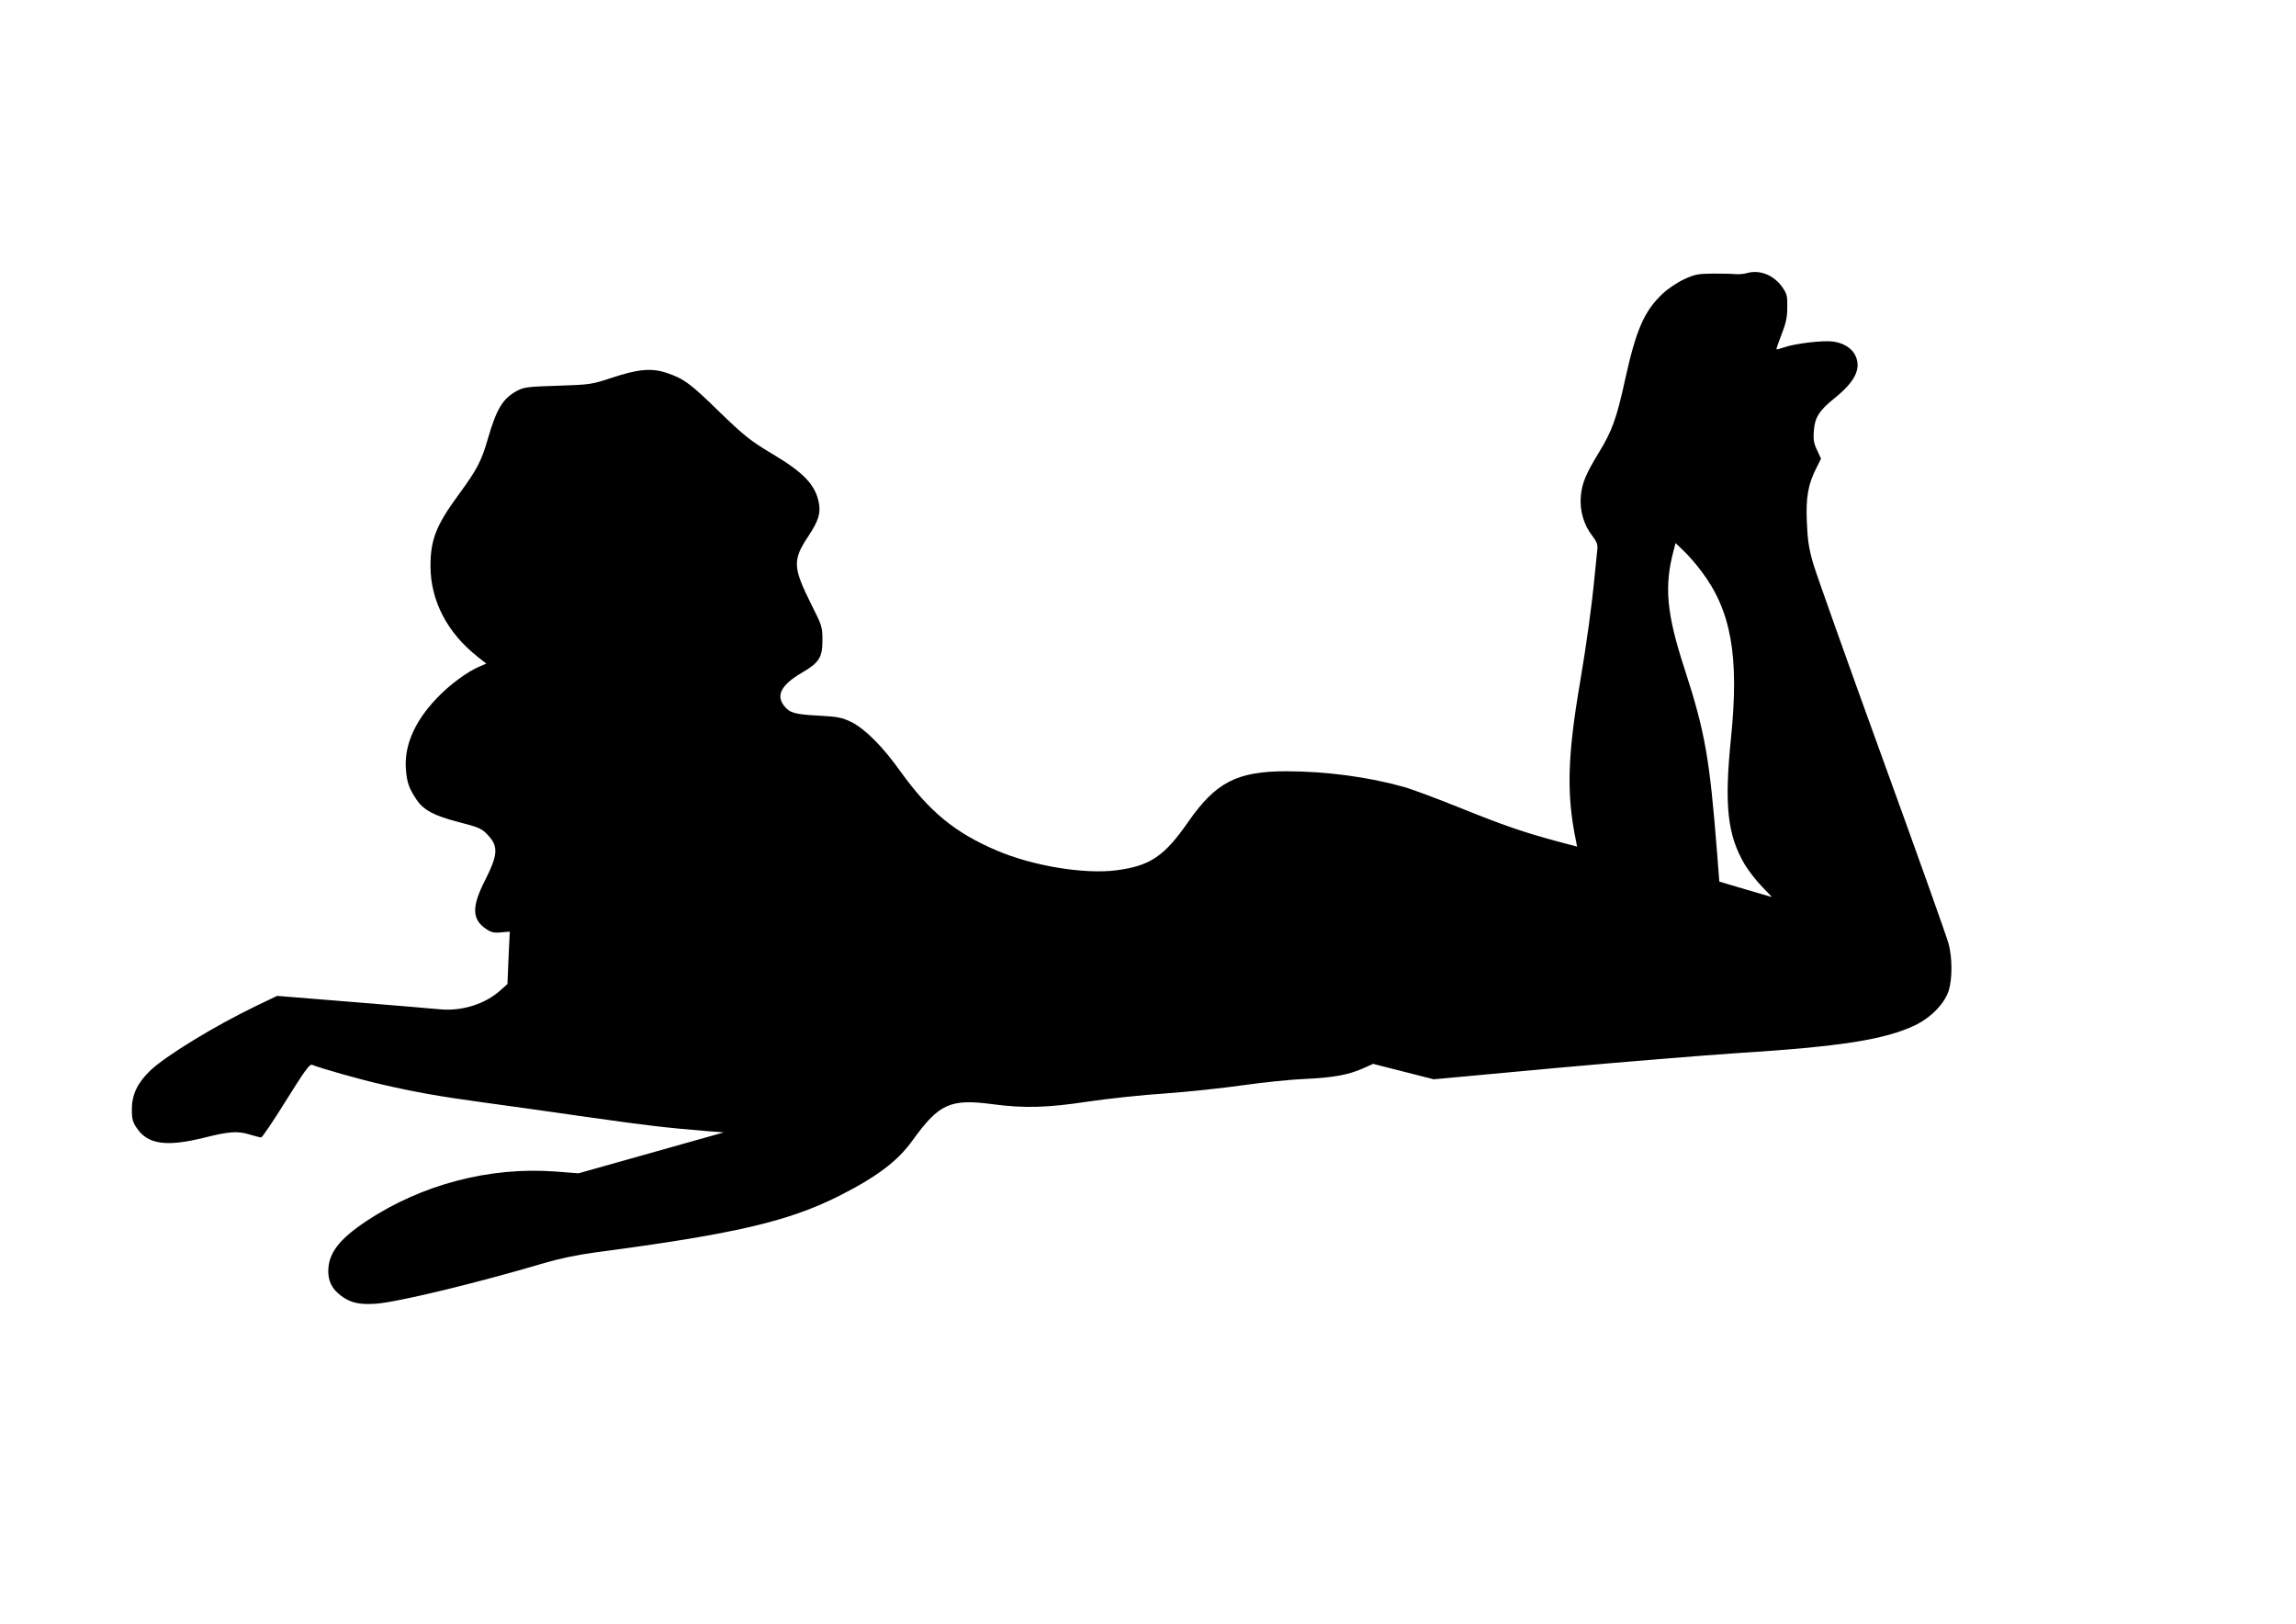 <svg version="1.0" xmlns="http://www.w3.org/2000/svg"
 width="1280pt" height="905pt" viewBox="0 0 1280 905"
 preserveAspectRatio="xMidYMid meet"><g transform="translate(0,905) scale(0.1,-0.1)"
fill="#000000" stroke="none">
<path d="M9740 7528 c-19 -5 -48 -8 -65 -6 -16 2 -73 3 -125 3 -85 -1 -102 -4
-162 -32 -37 -17 -90 -53 -117 -78 -104 -98 -149 -199 -211 -480 -48 -219 -72
-286 -148 -410 -72 -119 -92 -167 -99 -240 -7 -78 15 -158 62 -219 27 -35 33
-52 30 -78 -2 -18 -9 -85 -15 -148 -15 -161 -46 -385 -80 -585 -72 -421 -78
-632 -24 -892 l6 -32 -113 30 c-188 51 -293 87 -534 184 -126 51 -270 105
-320 119 -195 55 -433 87 -654 87 -273 0 -393 -61 -546 -281 -134 -193 -212
-246 -401 -271 -178 -23 -467 24 -669 111 -232 99 -375 217 -535 440 -98 138
-198 238 -275 276 -52 25 -75 29 -180 35 -134 7 -163 15 -194 55 -46 59 -15
117 99 184 97 56 115 86 115 181 0 74 -2 81 -62 200 -103 206 -105 247 -18
378 58 88 71 129 60 188 -19 101 -85 170 -266 277 -115 69 -149 96 -283 225
-165 162 -203 190 -298 222 -85 29 -161 22 -308 -27 -112 -37 -120 -38 -300
-44 -162 -5 -190 -8 -225 -27 -81 -43 -116 -99 -165 -268 -36 -126 -61 -173
-166 -316 -123 -168 -154 -248 -154 -394 0 -193 93 -372 263 -506 l48 -38 -37
-16 c-68 -28 -171 -104 -241 -179 -123 -129 -181 -265 -170 -396 6 -73 17
-104 59 -167 39 -58 97 -89 227 -123 131 -34 139 -38 180 -85 49 -57 44 -106
-24 -240 -76 -149 -75 -219 5 -273 28 -19 44 -23 83 -19 l49 4 -7 -146 -6
-146 -37 -33 c-85 -78 -215 -119 -337 -108 -38 4 -259 22 -490 41 l-420 34
-121 -58 c-228 -110 -503 -278 -587 -359 -71 -69 -101 -132 -102 -213 0 -55 4
-72 27 -106 61 -92 165 -107 378 -54 140 35 185 38 256 16 27 -8 54 -15 60
-15 6 0 68 92 139 206 99 159 131 204 144 199 59 -23 269 -82 391 -110 186
-43 329 -68 565 -100 105 -14 361 -50 570 -80 345 -49 437 -60 690 -81 l80 -6
-405 -114 -405 -114 -130 10 c-366 27 -744 -72 -1052 -276 -153 -102 -212
-179 -213 -279 0 -58 22 -101 72 -138 52 -39 101 -50 192 -44 117 7 570 117
941 227 85 25 186 46 290 60 767 101 1067 171 1349 312 212 107 329 194 413
311 148 205 210 234 448 202 175 -23 302 -20 532 15 109 16 302 37 428 45 127
9 322 30 435 46 113 16 268 32 345 35 155 7 241 22 324 59 l56 25 169 -43 169
-43 681 63 c374 34 830 71 1011 83 574 36 823 75 991 155 91 44 167 123 189
197 19 67 19 175 -1 255 -9 36 -176 504 -371 1041 -195 537 -368 1024 -385
1082 -24 83 -31 131 -35 230 -6 138 7 212 54 303 l25 50 -22 48 c-18 37 -22
60 -18 107 5 75 30 114 116 183 111 89 148 161 118 232 -18 43 -64 74 -125 83
-54 8 -211 -10 -271 -31 -24 -8 -45 -14 -46 -12 -2 2 11 39 28 83 24 61 32 95
32 151 1 64 -2 76 -29 114 -47 66 -125 97 -195 77z m-258 -1658 c169 -221 215
-475 168 -935 -38 -374 -20 -540 77 -704 21 -35 64 -90 95 -122 32 -33 57 -59
55 -59 -1 0 -67 20 -147 43 l-145 43 -12 155 c-42 535 -67 678 -183 1035 -99
303 -113 457 -60 654 l11 43 46 -44 c25 -24 68 -73 95 -109z"/>
</g>
</svg>
